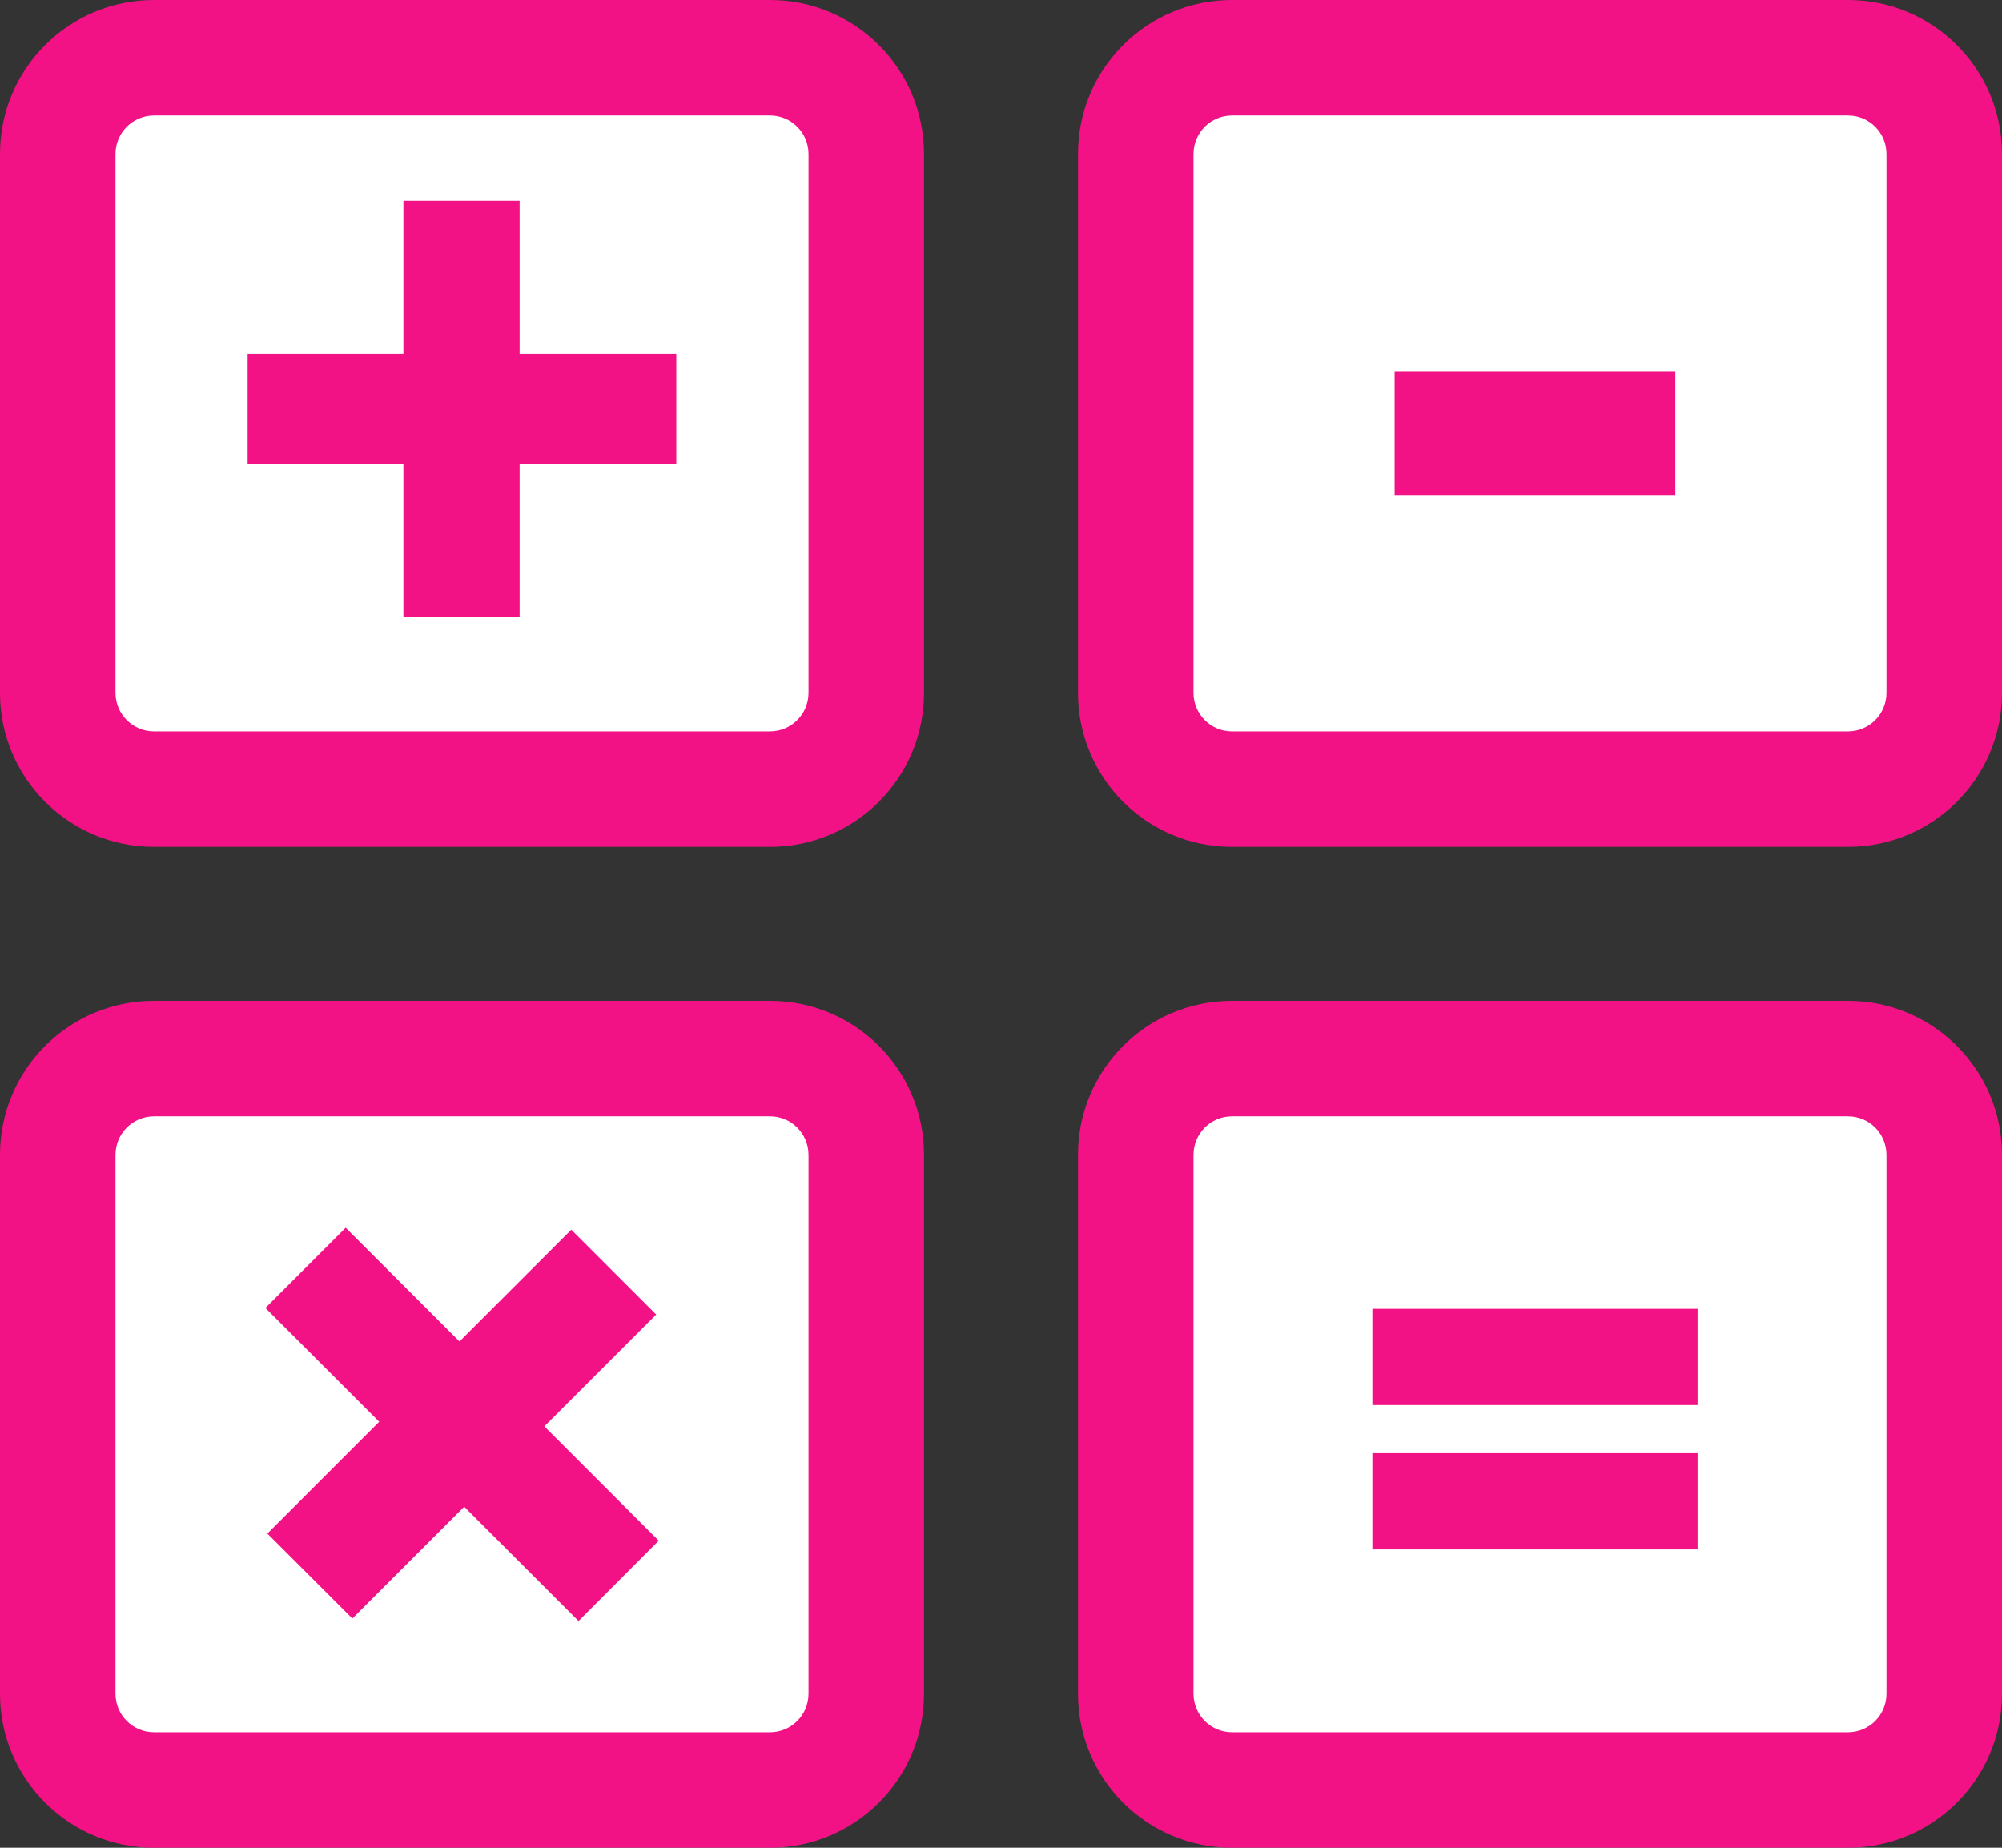 <svg xmlns="http://www.w3.org/2000/svg" width="26" height="24" viewBox="0 0 26 24">
  <rect x="0" y="0" width="26" height="24" fill="#333333" stroke="none"/>
  <g id="Group_2436" data-name="Group 2436" transform="translate(-1103 -123)">
    <g id="Path_2550" data-name="Path 2550" transform="translate(1103 123)" fill="#fff">
      <path d="M 10 10.25 L 2 10.25 C 1.311 10.25 0.75 9.689 0.75 9 L 0.75 2 C 0.75 1.311 1.311 0.75 2 0.75 L 10 0.75 C 10.689 0.75 11.25 1.311 11.25 2 L 11.25 9 C 11.25 9.689 10.689 10.25 10 10.25 Z" stroke="none"/>
      <path d="M 2 1.5 C 1.724 1.5 1.5 1.724 1.5 2 L 1.5 9 C 1.5 9.276 1.724 9.5 2 9.5 L 10 9.5 C 10.276 9.5 10.5 9.276 10.5 9 L 10.5 2 C 10.5 1.724 10.276 1.5 10 1.5 L 2 1.5 M 2 0 L 10 0 C 11.105 0 12 0.895 12 2 L 12 9 C 12 10.105 11.105 11 10 11 L 2 11 C 0.895 11 0 10.105 0 9 L 0 2 C 0 0.895 0.895 0 2 0 Z" stroke="none" fill="#f21285"/>
    </g>
    <g id="Path_2551" data-name="Path 2551" transform="translate(1103 136)" fill="#fff">
      <path d="M 10 10.25 L 2 10.25 C 1.311 10.25 0.75 9.689 0.75 9 L 0.75 2 C 0.75 1.311 1.311 0.75 2 0.75 L 10 0.75 C 10.689 0.75 11.25 1.311 11.25 2 L 11.25 9 C 11.25 9.689 10.689 10.25 10 10.25 Z" stroke="none"/>
      <path d="M 2 1.5 C 1.724 1.5 1.5 1.724 1.5 2 L 1.5 9 C 1.5 9.276 1.724 9.5 2 9.5 L 10 9.5 C 10.276 9.5 10.5 9.276 10.5 9 L 10.5 2 C 10.5 1.724 10.276 1.5 10 1.5 L 2 1.5 M 2 0 L 10 0 C 11.105 0 12 0.895 12 2 L 12 9 C 12 10.105 11.105 11 10 11 L 2 11 C 0.895 11 0 10.105 0 9 L 0 2 C 0 0.895 0.895 0 2 0 Z" stroke="none" fill="#f21285"/>
    </g>
    <g id="Path_2552" data-name="Path 2552" transform="translate(1117 123)" fill="#fff">
      <path d="M 10 10.25 L 2 10.25 C 1.311 10.25 0.75 9.689 0.75 9 L 0.75 2 C 0.75 1.311 1.311 0.75 2 0.75 L 10 0.75 C 10.689 0.75 11.25 1.311 11.25 2 L 11.25 9 C 11.25 9.689 10.689 10.25 10 10.25 Z" stroke="none"/>
      <path d="M 2 1.5 C 1.724 1.5 1.5 1.724 1.5 2 L 1.5 9 C 1.5 9.276 1.724 9.5 2 9.5 L 10 9.5 C 10.276 9.5 10.5 9.276 10.5 9 L 10.5 2 C 10.5 1.724 10.276 1.5 10 1.5 L 2 1.5 M 2 0 L 10 0 C 11.105 0 12 0.895 12 2 L 12 9 C 12 10.105 11.105 11 10 11 L 2 11 C 0.895 11 0 10.105 0 9 L 0 2 C 0 0.895 0.895 0 2 0 Z" stroke="none" fill="#f21285"/>
    </g>
    <g id="Path_2553" data-name="Path 2553" transform="translate(1117 136)" fill="#fff">
      <path d="M 10 10.25 L 2 10.25 C 1.311 10.25 0.75 9.689 0.75 9 L 0.75 2 C 0.75 1.311 1.311 0.75 2 0.75 L 10 0.75 C 10.689 0.75 11.25 1.311 11.25 2 L 11.25 9 C 11.25 9.689 10.689 10.25 10 10.25 Z" stroke="none"/>
      <path d="M 2 1.5 C 1.724 1.5 1.5 1.724 1.5 2 L 1.5 9 C 1.5 9.276 1.724 9.5 2 9.5 L 10 9.5 C 10.276 9.5 10.5 9.276 10.5 9 L 10.5 2 C 10.5 1.724 10.276 1.5 10 1.5 L 2 1.5 M 2 0 L 10 0 C 11.105 0 12 0.895 12 2 L 12 9 C 12 10.105 11.105 11 10 11 L 2 11 C 0.895 11 0 10.105 0 9 L 0 2 C 0 0.895 0.895 0 2 0 Z" stroke="none" fill="#f21285"/>
    </g>
    <path id="Path_2554" data-name="Path 2554" d="M6.187-2.395H4.152V-.407H2.643V-2.395H.62V-3.822H2.643V-5.81H4.152v1.988H6.187Z" transform="translate(1105.596 131.418)" fill="#f21285"/>
    <path id="Path_2555" data-name="Path 2555" d="M6.371-2.282h-2.1V-.228H2.71V-2.282H.62V-3.756H2.71V-5.81H4.269v2.054h2.1Z" transform="translate(1104.395 141.164) rotate(45)" fill="#f21285"/>
    <path id="Path_2556" data-name="Path 2556" d="M.52-3.44H4.166v1.61H.52Z" transform="translate(1120.592 131.26)" fill="#f21285"/>
    <g id="Group_2435" data-name="Group 2435" transform="translate(-0.697 1)">
      <path id="Path_2553-2" data-name="Path 2553" d="M.52-3.44H4.744v1.25H.52Z" transform="translate(1121 142.44)" fill="#f21285"/>
      <path id="Path_2554-2" data-name="Path 2554" d="M.52-3.44H4.744v1.25H.52Z" transform="translate(1121 144.315)" fill="#f21285"/>
    </g>
  </g>
</svg>
